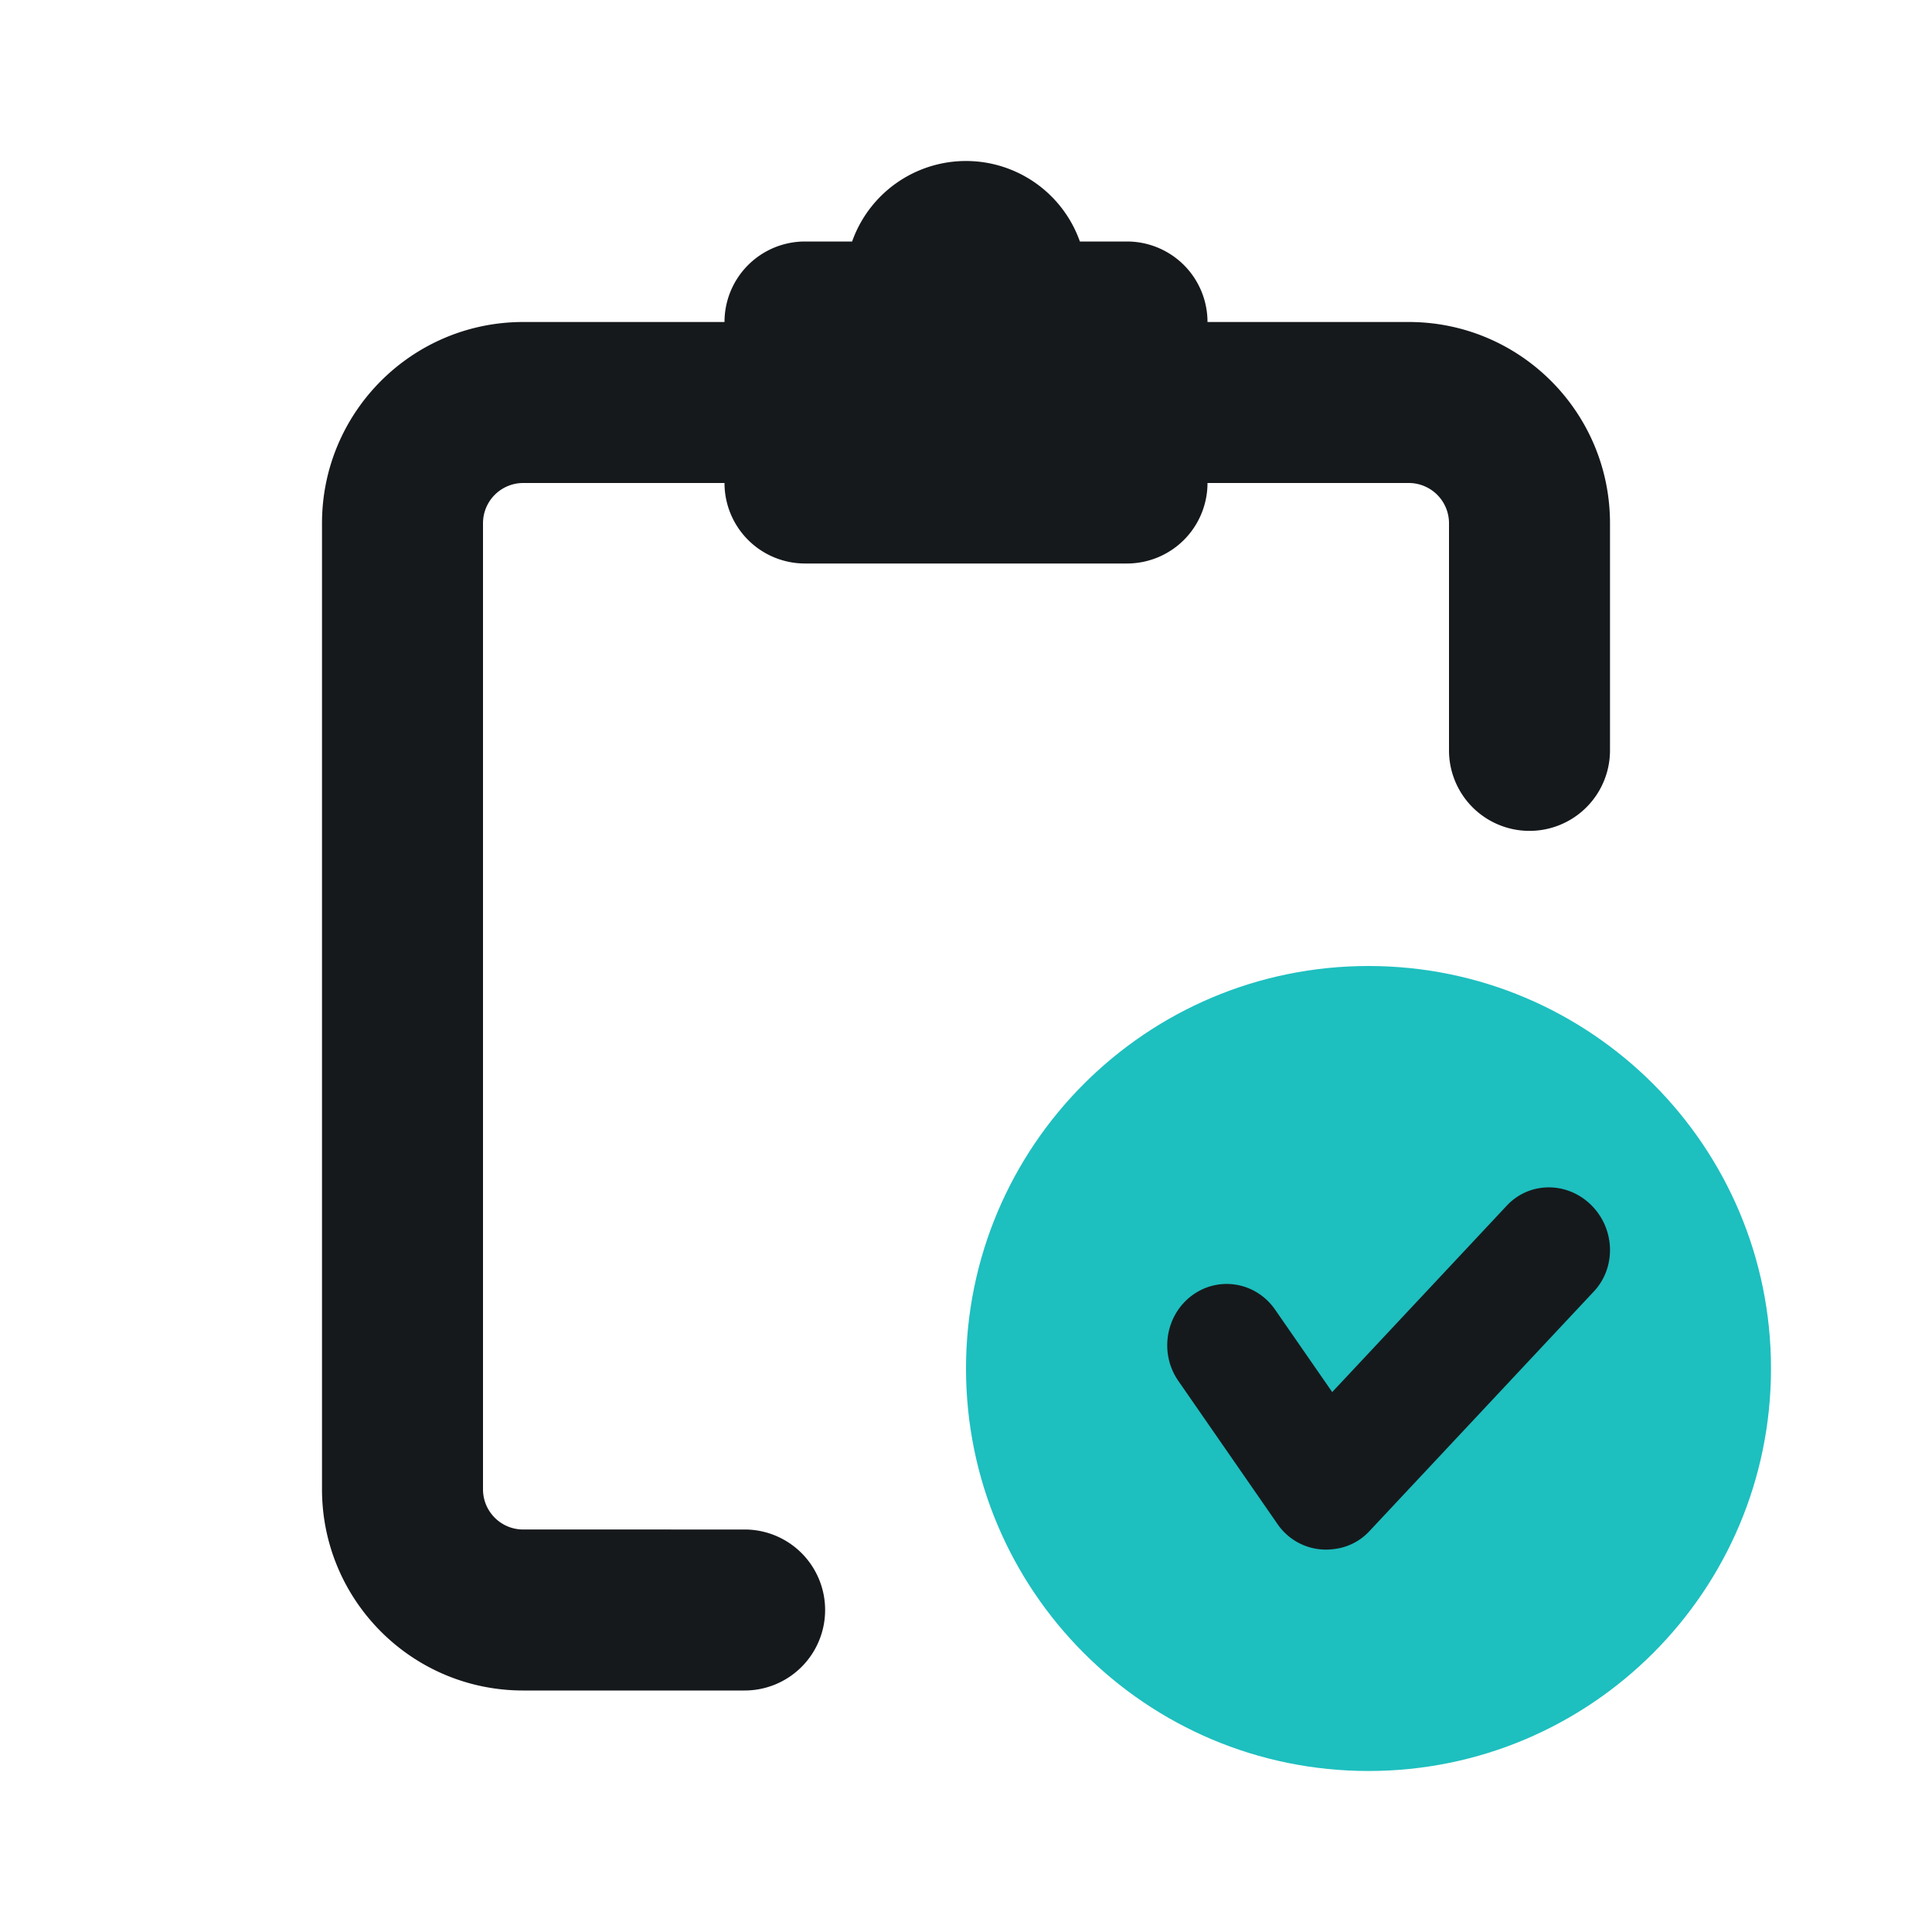 <svg xmlns="http://www.w3.org/2000/svg" width="96" height="96" fill="none"><path fill="#1EBFBF" d="M88 68c0 11.046-8.954 20-20 20s-20-8.954-20-20 8.954-20 20-20 20 8.954 20 20Z"/><path fill="#16191C" d="M53.659 12H56a4 4 0 0 1 4 4h10c5.523 0 10 4.477 10 10v11.286a4 4 0 0 1-8 0V26a2 2 0 0 0-2-2H60a4 4 0 0 1-4 4H40a4 4 0 0 1-4-4H26a2 2 0 0 0-2 2v48c0 1.108.895 2 1.996 2H37a4 4 0 0 1 0 8H25.996C20.47 84 16 79.52 16 74V26c0-5.523 4.477-10 10-10h10a4 4 0 0 1 4-4h2.341a6.003 6.003 0 0 1 11.318 0ZM79.2 64.17c1.118-1.195 1.057-3.118-.138-4.295-1.195-1.178-3.07-1.165-4.188.03l-8.677 9.266-2.838-4.096c-.949-1.37-2.794-1.686-4.122-.709-1.327.978-1.635 2.88-.687 4.25l4.925 7.108a2.916 2.916 0 0 0 2.793 1.25 2.838 2.838 0 0 0 1.774-.888L79.2 64.17Z"/></svg>